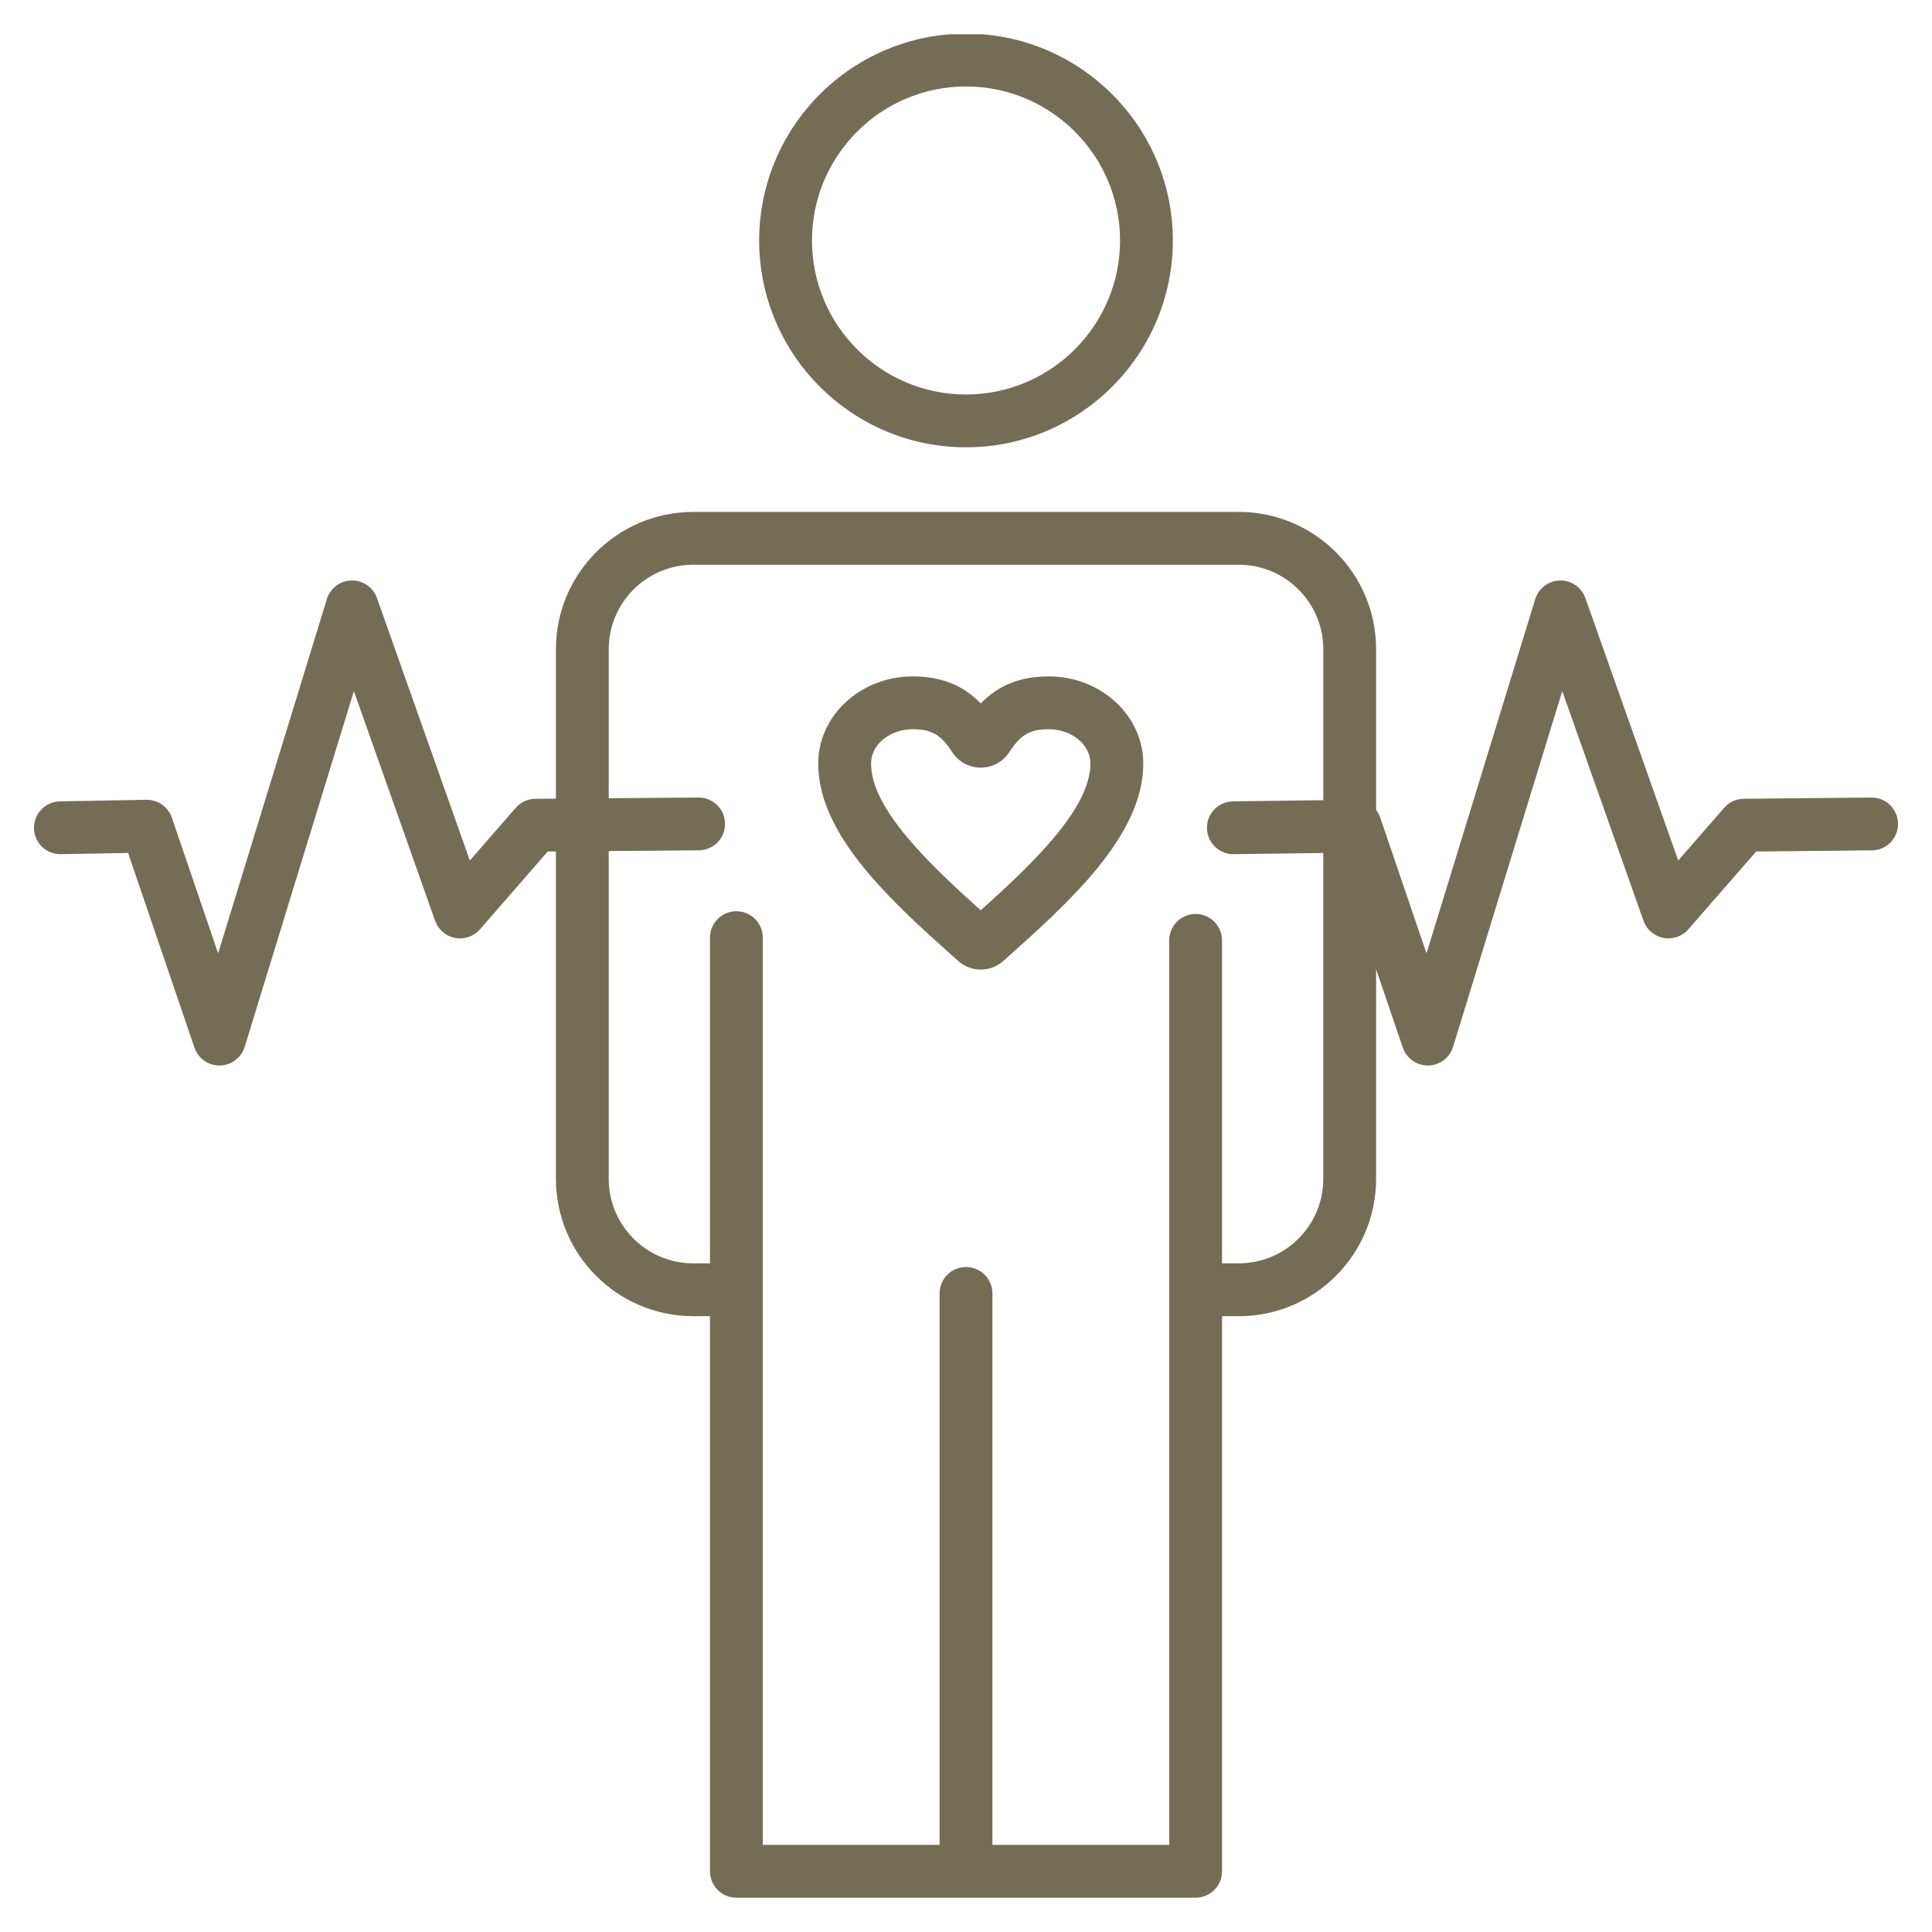 <svg width="70" height="70" viewBox="0 0 70 70" fill="none" xmlns="http://www.w3.org/2000/svg">
<path fill-rule="evenodd" clip-rule="evenodd" d="M44.886 45.773H44.276V34.071C44.276 33.542 43.848 33.114 43.319 33.114C42.792 33.114 42.363 33.542 42.363 34.071V66.844H35.957V46.862C35.957 46.334 35.529 45.906 35 45.906C34.472 45.906 34.043 46.334 34.043 46.862V66.844H27.638V33.973C27.638 33.445 27.21 33.016 26.681 33.016C26.152 33.016 25.724 33.445 25.724 33.973V45.773H25.115C23.428 45.773 22.056 44.401 22.056 42.714V30.835L25.321 30.81C25.85 30.806 26.275 30.375 26.27 29.846C26.266 29.32 25.839 28.896 25.314 28.896C25.311 28.896 25.308 28.896 25.306 28.896L22.056 28.921V23.521C22.056 21.834 23.428 20.462 25.115 20.462H44.886C46.572 20.462 47.945 21.834 47.945 23.521V28.992L44.674 29.035C44.147 29.042 43.722 29.476 43.73 30.004C43.736 30.528 44.164 30.949 44.686 30.949C44.691 30.949 44.694 30.949 44.698 30.948L47.944 30.906V42.714C47.945 44.401 46.572 45.773 44.886 45.773ZM35.59 1.242H34.41C30.552 1.544 27.506 4.779 27.506 8.713C27.506 12.846 30.868 16.207 35 16.207C39.133 16.207 42.495 12.846 42.495 8.713C42.495 4.779 39.448 1.544 35.59 1.242ZM67.812 28.896C67.81 28.896 67.807 28.896 67.802 28.896L63.18 28.941C62.907 28.944 62.647 29.064 62.468 29.27L60.806 31.178L57.441 21.67C57.304 21.281 56.934 21.023 56.519 21.032C56.107 21.041 55.746 21.314 55.624 21.708L51.685 34.542L50.009 29.625C49.974 29.523 49.923 29.429 49.859 29.347V23.521C49.859 20.779 47.628 18.548 44.886 18.548H25.115C22.373 18.548 20.142 20.779 20.142 23.521V28.936L19.4 28.942C19.126 28.944 18.866 29.063 18.686 29.27L17.023 31.178L13.659 21.67C13.521 21.281 13.152 21.023 12.737 21.032C12.324 21.041 11.963 21.314 11.842 21.708L7.903 34.542L6.227 29.625C6.093 29.232 5.713 28.971 5.304 28.978L2.171 29.035C1.642 29.044 1.222 29.481 1.231 30.009C1.241 30.538 1.672 30.954 2.205 30.949L4.641 30.904L7.045 37.957C7.177 38.345 7.542 38.606 7.95 38.606C7.955 38.606 7.96 38.606 7.966 38.605C8.38 38.599 8.744 38.326 8.866 37.929L12.822 25.041L15.765 33.362C15.879 33.683 16.155 33.919 16.489 33.983C16.823 34.046 17.166 33.928 17.39 33.671L19.845 30.852L20.142 30.85V42.714C20.142 45.456 22.373 47.687 25.115 47.687H25.724V67.8C25.724 68.329 26.152 68.758 26.681 68.758H43.319C43.848 68.758 44.277 68.329 44.277 67.8V47.688H44.886C47.628 47.688 49.859 45.456 49.859 42.714V35.116L50.826 37.957C50.959 38.345 51.324 38.606 51.733 38.606C51.737 38.606 51.743 38.606 51.748 38.605C52.163 38.599 52.526 38.326 52.648 37.929L56.604 25.041L59.548 33.362C59.661 33.683 59.936 33.919 60.271 33.983C60.605 34.046 60.948 33.928 61.172 33.671L63.629 30.852L67.822 30.81C68.351 30.806 68.775 30.373 68.77 29.844C68.764 29.319 68.337 28.896 67.812 28.896ZM35.534 32.982C37.41 31.297 39.508 29.3 39.508 27.665C39.508 26.98 38.831 26.422 38 26.422C37.316 26.422 36.981 26.616 36.568 27.252C36.339 27.604 35.953 27.813 35.534 27.813C35.115 27.813 34.729 27.604 34.501 27.252C34.087 26.616 33.753 26.422 33.068 26.422C32.237 26.422 31.56 26.98 31.56 27.665C31.56 29.301 33.658 31.297 35.534 32.982ZM38 24.508C36.978 24.508 36.19 24.814 35.534 25.485C34.878 24.814 34.09 24.508 33.069 24.508C31.181 24.508 29.646 25.924 29.646 27.665C29.646 30.291 32.339 32.695 34.714 34.816C34.948 35.025 35.241 35.129 35.534 35.129C35.828 35.129 36.121 35.025 36.355 34.816C38.73 32.695 41.423 30.291 41.423 27.665C41.423 25.924 39.887 24.508 38 24.508ZM35 3.133C38.077 3.133 40.581 5.636 40.581 8.713C40.581 11.79 38.077 14.293 35 14.293C31.923 14.293 29.42 11.79 29.42 8.713C29.42 5.636 31.923 3.133 35 3.133Z" fill="#746D56"/>
</svg>
